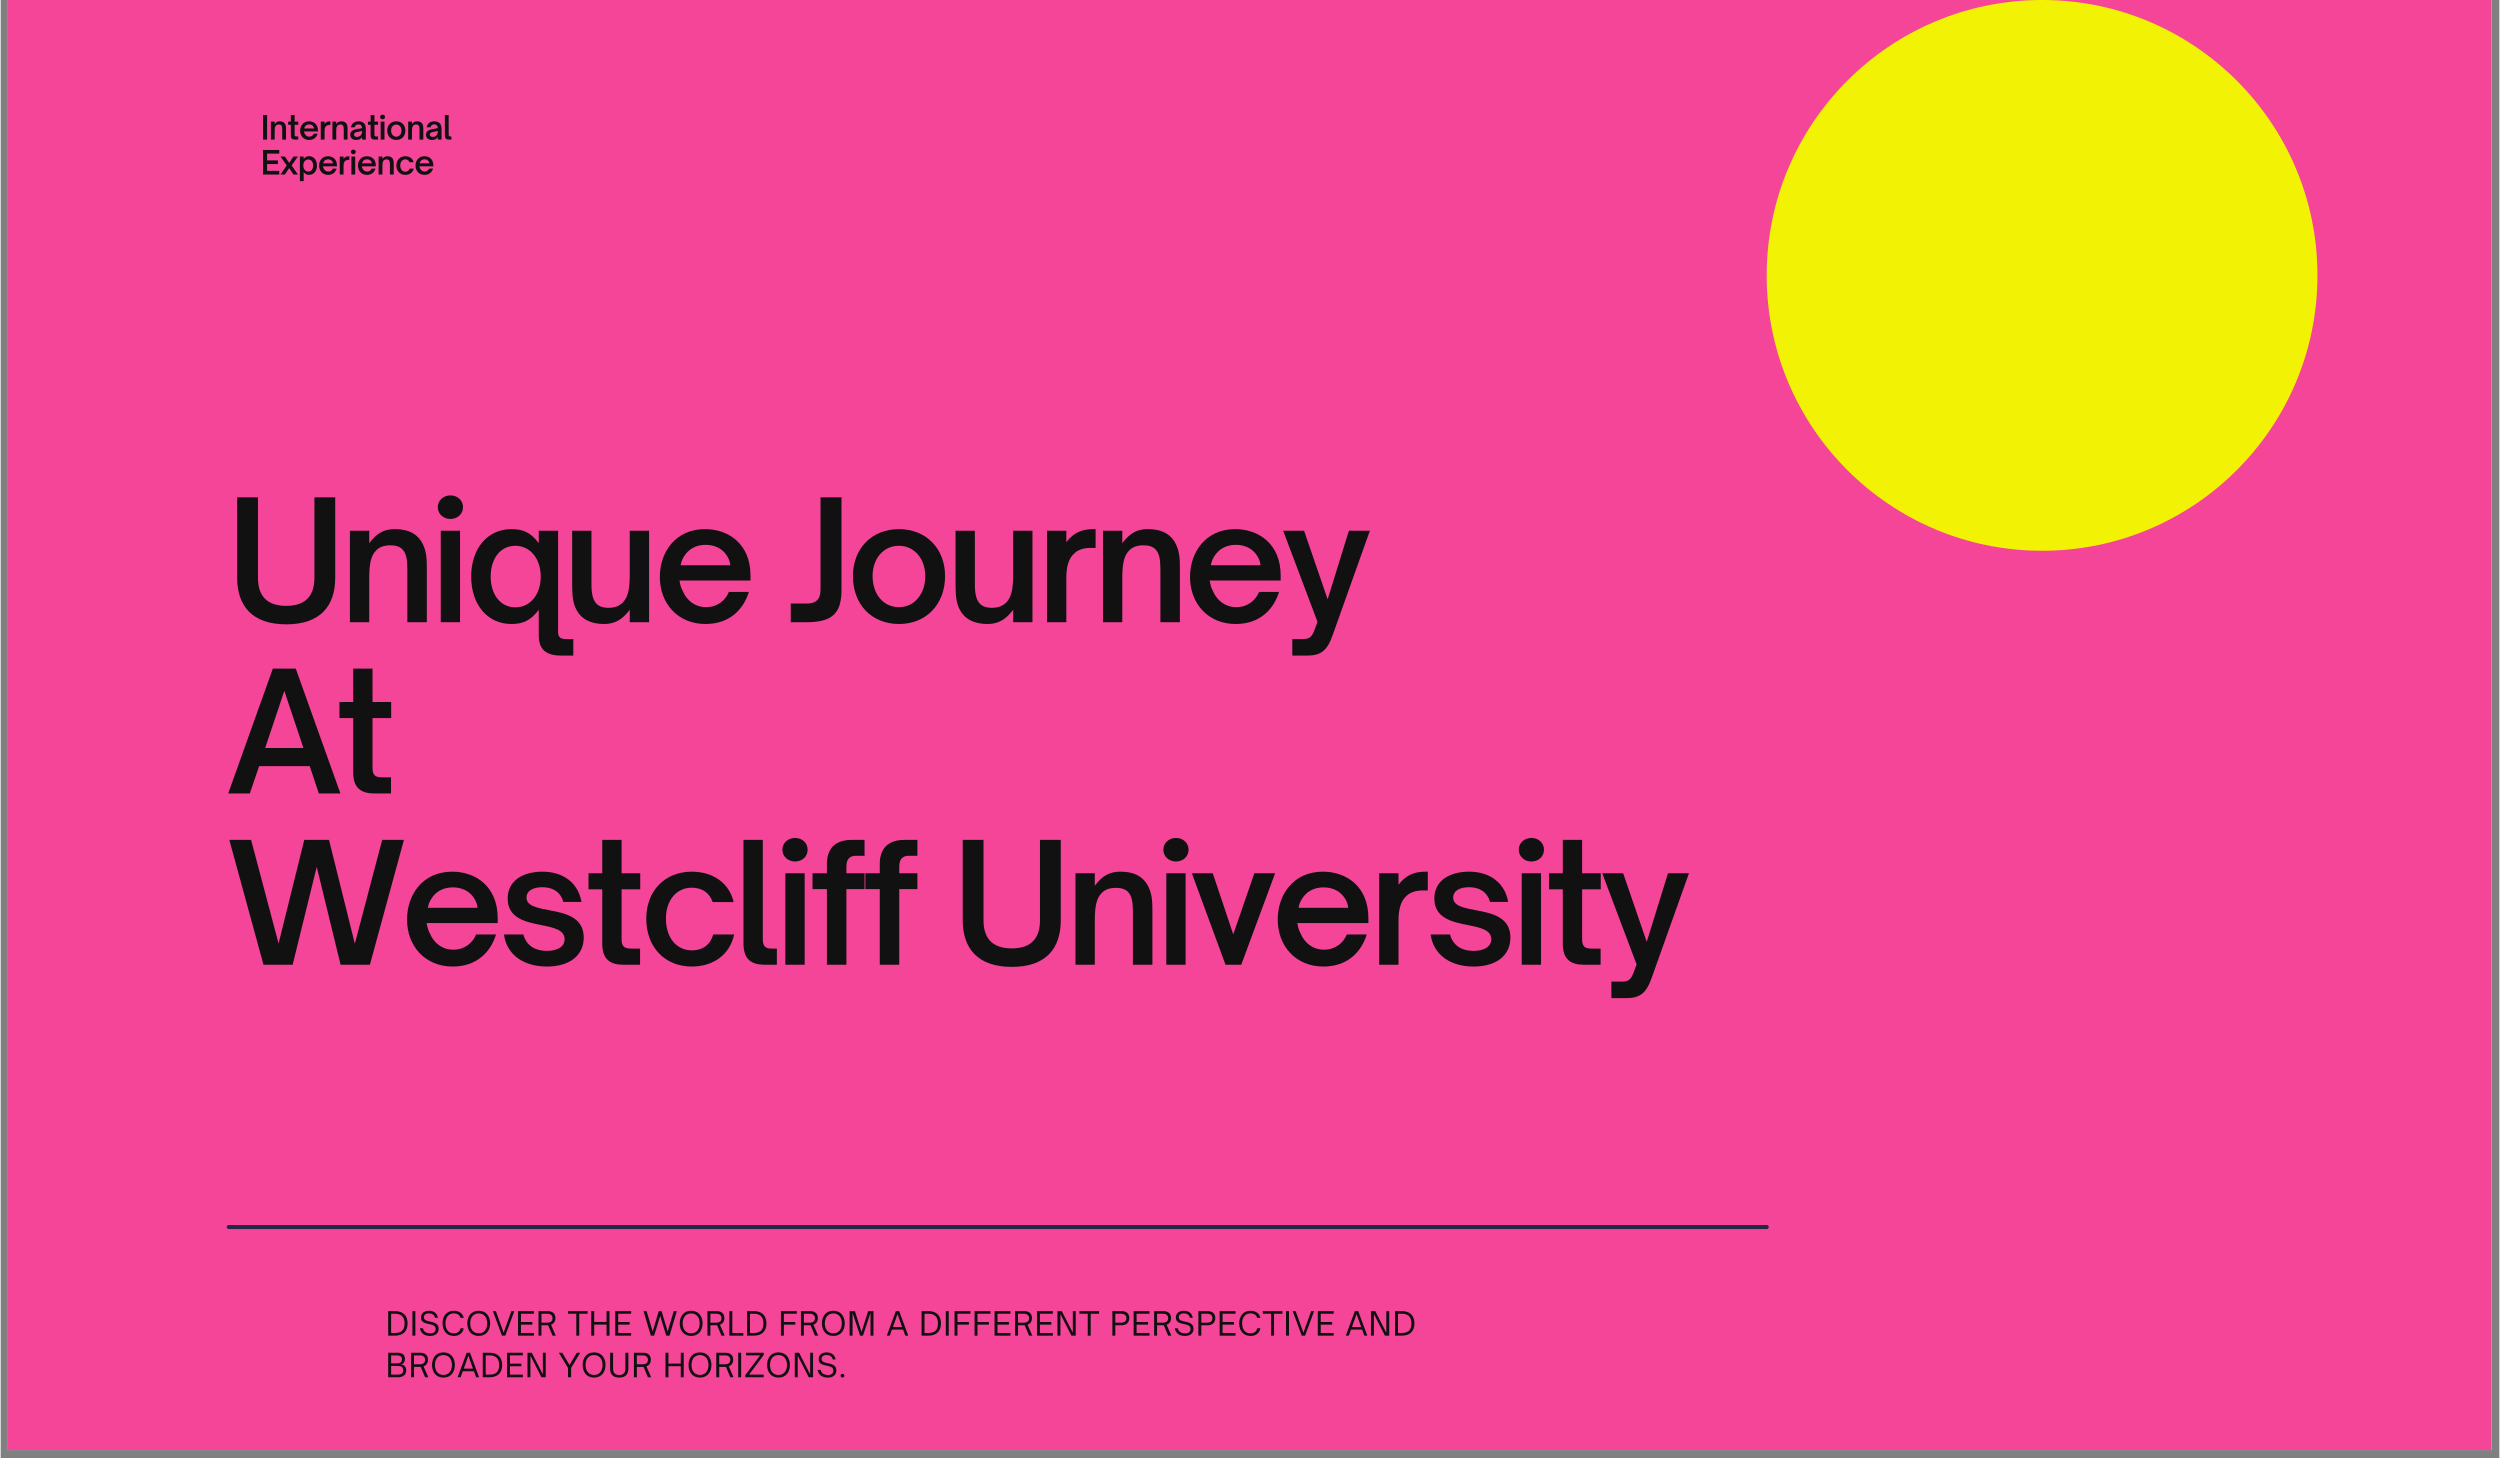 <svg xmlns="http://www.w3.org/2000/svg" xmlns:xlink="http://www.w3.org/1999/xlink" width="300" zoomAndPan="magnify" viewBox="0 0 224.88 131.25" height="175" preserveAspectRatio="xMidYMid meet" version="1.0"><rect x="0" y="0" width="224.88" height="131.25" fill="#808080" stroke="none"/><defs><g/><clipPath id="eeab3ab260"><path d="M 0.578 0 L 224.18 0 L 224.18 130.504 L 0.578 130.504 Z M 0.578 0 " clip-rule="nonzero"/></clipPath><clipPath id="9408200157"><path d="M 158.941 0 L 208.512 0 L 208.512 49.57 L 158.941 49.57 Z M 158.941 0 " clip-rule="nonzero"/></clipPath><clipPath id="f44f02faa6"><path d="M 183.727 0 C 170.039 0 158.941 11.098 158.941 24.785 C 158.941 38.473 170.039 49.57 183.727 49.57 C 197.414 49.57 208.512 38.473 208.512 24.785 C 208.512 11.098 197.414 0 183.727 0 Z M 183.727 0 " clip-rule="nonzero"/></clipPath></defs><g clip-path="url(#eeab3ab260)"><path fill="#ffffff" d="M 0.578 0 L 224.301 0 L 224.301 130.504 L 0.578 130.504 Z M 0.578 0 " fill-opacity="1" fill-rule="nonzero"/><path fill="#f54598" d="M 0.578 0 L 224.301 0 L 224.301 130.504 L 0.578 130.504 Z M 0.578 0 " fill-opacity="1" fill-rule="nonzero"/></g><g clip-path="url(#9408200157)"><g clip-path="url(#f44f02faa6)"><path fill="#f2f205" d="M 158.941 0 L 208.512 0 L 208.512 49.57 L 158.941 49.57 Z M 158.941 0 " fill-opacity="1" fill-rule="nonzero"/></g></g><g fill="#111111" fill-opacity="1"><g transform="translate(20.344, 56)"><g><path d="M 5.359 0.191 C 8.453 0.191 9.766 -1.488 9.766 -4.008 L 9.766 -11.238 L 7.895 -11.238 L 7.895 -4.008 C 7.895 -2.504 7.215 -1.473 5.359 -1.473 C 3.492 -1.473 2.812 -2.504 2.812 -4.008 L 2.812 -11.238 L 0.941 -11.238 L 0.941 -4.008 C 0.941 -1.488 2.27 0.191 5.359 0.191 Z M 5.359 0.191 "/></g></g></g><g fill="#111111" fill-opacity="1"><g transform="translate(30.476, 56)"><g><path d="M 2.695 0 L 2.695 -3.961 C 2.695 -5.258 2.855 -5.949 3.254 -6.391 C 3.551 -6.746 3.992 -6.922 4.594 -6.922 C 5.098 -6.922 5.465 -6.805 5.715 -6.523 C 6.008 -6.199 6.125 -5.672 6.125 -4.816 L 6.125 0 L 7.879 0 L 7.879 -4.816 C 7.879 -5.539 7.879 -6.305 7.512 -7.039 C 7.145 -7.793 6.422 -8.379 4.992 -8.379 C 4.109 -8.379 3.418 -8.086 2.695 -7.113 L 2.695 -8.234 L 0.957 -8.234 L 0.957 0 Z M 2.695 0 "/></g></g></g><g fill="#111111" fill-opacity="1"><g transform="translate(38.65, 56)"><g><path d="M 1.828 -9.293 C 2.461 -9.293 2.961 -9.734 2.961 -10.355 C 2.961 -10.973 2.461 -11.414 1.828 -11.414 C 1.207 -11.414 0.691 -10.973 0.691 -10.355 C 0.691 -9.734 1.207 -9.293 1.828 -9.293 Z M 2.695 0 L 2.695 -8.234 L 0.957 -8.234 L 0.957 0 Z M 2.695 0 "/></g></g></g><g fill="#111111" fill-opacity="1"><g transform="translate(41.699, 56)"><g><path d="M 9.84 3.004 L 9.84 1.516 L 9.176 1.516 C 8.75 1.516 8.469 1.383 8.469 0.898 L 8.469 -8.234 L 6.73 -8.234 L 6.73 -7.113 C 6.008 -8.086 5.301 -8.379 4.27 -8.379 C 2.105 -8.379 0.648 -6.629 0.648 -4.109 C 0.648 -1.59 2.105 0.16 4.27 0.16 C 5.273 0.16 5.996 -0.133 6.73 -1.121 L 6.73 1.191 C 6.73 2.43 7.363 3.004 8.75 3.004 Z M 4.625 -1.34 C 3.254 -1.34 2.402 -2.52 2.402 -4.109 C 2.402 -5.699 3.254 -6.879 4.625 -6.879 C 5.949 -6.879 6.906 -5.73 6.906 -4.109 C 6.906 -2.488 5.965 -1.34 4.625 -1.34 Z M 4.625 -1.34 "/></g></g></g><g fill="#111111" fill-opacity="1"><g transform="translate(50.52, 56)"><g><path d="M 3.785 0.16 C 4.742 0.16 5.422 -0.223 6.098 -1.121 L 6.098 0 L 7.836 0 L 7.836 -8.234 L 6.098 -8.234 L 6.098 -4.258 C 6.098 -2.988 5.934 -2.281 5.523 -1.828 C 5.215 -1.488 4.785 -1.297 4.199 -1.297 C 3.684 -1.297 3.312 -1.43 3.078 -1.695 C 2.785 -2.02 2.652 -2.547 2.652 -3.402 L 2.652 -8.234 L 0.914 -8.234 L 0.914 -3.418 C 0.914 -2.312 1 -1.723 1.266 -1.191 C 1.707 -0.293 2.547 0.16 3.785 0.16 Z M 3.785 0.16 "/></g></g></g><g fill="#111111" fill-opacity="1"><g transform="translate(58.708, 56)"><g><path d="M 4.727 0.16 C 6.895 0.16 8.145 -1.148 8.629 -2.727 L 6.832 -2.727 C 6.539 -1.988 5.816 -1.355 4.773 -1.355 C 3.828 -1.355 3.047 -1.914 2.664 -2.844 C 2.52 -3.094 2.43 -3.445 2.387 -3.754 L 8.777 -3.754 L 8.777 -4.199 C 8.777 -7.055 6.789 -8.379 4.684 -8.379 C 1.973 -8.379 0.617 -6.246 0.617 -4.078 C 0.617 -1.648 2.27 0.16 4.727 0.16 Z M 2.488 -5.125 C 2.535 -5.348 2.605 -5.641 2.785 -5.906 C 3.195 -6.598 3.887 -6.965 4.742 -6.965 C 5.566 -6.965 6.305 -6.613 6.703 -5.906 C 6.863 -5.656 6.938 -5.359 6.965 -5.125 Z M 2.488 -5.125 "/></g></g></g><g fill="#111111" fill-opacity="1"><g transform="translate(70.917, 56)"><g><path d="M 1.621 0 C 3.992 0 4.758 -0.867 4.758 -2.918 L 4.758 -11.238 L 2.871 -11.238 L 2.871 -2.93 C 2.871 -2.031 2.43 -1.68 1.621 -1.68 L 0.191 -1.68 L 0.191 0 Z M 1.621 0 "/></g></g></g><g fill="#111111" fill-opacity="1"><g transform="translate(76.086, 56)"><g><path d="M 4.758 0.16 C 7.23 0.16 8.91 -1.621 8.91 -4.152 C 8.91 -6.629 7.203 -8.379 4.758 -8.379 C 2.312 -8.379 0.617 -6.629 0.617 -4.152 C 0.617 -1.59 2.312 0.16 4.758 0.16 Z M 4.758 -1.355 C 3.387 -1.355 2.387 -2.488 2.387 -4.152 C 2.387 -5.742 3.371 -6.879 4.758 -6.879 C 6.141 -6.879 7.129 -5.715 7.129 -4.152 C 7.129 -2.52 6.141 -1.355 4.758 -1.355 Z M 4.758 -1.355 "/></g></g></g><g fill="#111111" fill-opacity="1"><g transform="translate(85.026, 56)"><g><path d="M 3.785 0.16 C 4.742 0.16 5.422 -0.223 6.098 -1.121 L 6.098 0 L 7.836 0 L 7.836 -8.234 L 6.098 -8.234 L 6.098 -4.258 C 6.098 -2.988 5.934 -2.281 5.523 -1.828 C 5.215 -1.488 4.785 -1.297 4.199 -1.297 C 3.684 -1.297 3.312 -1.43 3.078 -1.695 C 2.785 -2.02 2.652 -2.547 2.652 -3.402 L 2.652 -8.234 L 0.914 -8.234 L 0.914 -3.418 C 0.914 -2.312 1 -1.723 1.266 -1.191 C 1.707 -0.293 2.547 0.16 3.785 0.16 Z M 3.785 0.16 "/></g></g></g><g fill="#111111" fill-opacity="1"><g transform="translate(93.214, 56)"><g><path d="M 2.695 0 L 2.695 -3.977 C 2.695 -5.035 2.918 -5.73 3.371 -6.156 C 3.727 -6.512 4.211 -6.688 4.891 -6.688 L 5.332 -6.688 L 5.332 -8.379 L 5.141 -8.379 C 4.125 -8.379 3.371 -8.086 2.695 -7.203 L 2.695 -8.234 L 0.957 -8.234 L 0.957 0 Z M 2.695 0 "/></g></g></g><g fill="#111111" fill-opacity="1"><g transform="translate(98.251, 56)"><g><path d="M 2.695 0 L 2.695 -3.961 C 2.695 -5.258 2.855 -5.949 3.254 -6.391 C 3.551 -6.746 3.992 -6.922 4.594 -6.922 C 5.098 -6.922 5.465 -6.805 5.715 -6.523 C 6.008 -6.199 6.125 -5.672 6.125 -4.816 L 6.125 0 L 7.879 0 L 7.879 -4.816 C 7.879 -5.539 7.879 -6.305 7.512 -7.039 C 7.145 -7.793 6.422 -8.379 4.992 -8.379 C 4.109 -8.379 3.418 -8.086 2.695 -7.113 L 2.695 -8.234 L 0.957 -8.234 L 0.957 0 Z M 2.695 0 "/></g></g></g><g fill="#111111" fill-opacity="1"><g transform="translate(106.424, 56)"><g><path d="M 4.727 0.16 C 6.895 0.16 8.145 -1.148 8.629 -2.727 L 6.832 -2.727 C 6.539 -1.988 5.816 -1.355 4.773 -1.355 C 3.828 -1.355 3.047 -1.914 2.664 -2.844 C 2.52 -3.094 2.43 -3.445 2.387 -3.754 L 8.777 -3.754 L 8.777 -4.199 C 8.777 -7.055 6.789 -8.379 4.684 -8.379 C 1.973 -8.379 0.617 -6.246 0.617 -4.078 C 0.617 -1.648 2.27 0.16 4.727 0.16 Z M 2.488 -5.125 C 2.535 -5.348 2.605 -5.641 2.785 -5.906 C 3.195 -6.598 3.887 -6.965 4.742 -6.965 C 5.566 -6.965 6.305 -6.613 6.703 -5.906 C 6.863 -5.656 6.938 -5.359 6.965 -5.125 Z M 2.488 -5.125 "/></g></g></g><g fill="#111111" fill-opacity="1"><g transform="translate(115.216, 56)"><g><path d="M 2.355 3.004 C 3.578 3.004 4.168 2.578 4.652 1.191 L 8.012 -8.234 L 6.125 -8.234 L 4.211 -2.062 L 2.09 -8.234 L 0.207 -8.234 L 3.301 -0.031 L 3.004 0.766 C 2.738 1.441 2.461 1.516 1.898 1.516 L 1.031 1.516 L 1.031 3.004 Z M 2.355 3.004 "/></g></g></g><g fill="#111111" fill-opacity="1"><g transform="translate(20.344, 71.414)"><g><path d="M 2.078 0 L 2.918 -2.461 L 7.469 -2.461 L 8.293 0 L 10.234 0 L 6.215 -11.238 L 4.152 -11.238 L 0.133 0 Z M 5.184 -9.234 L 6.906 -4.094 L 3.461 -4.094 Z M 5.184 -9.234 "/></g></g></g><g fill="#111111" fill-opacity="1"><g transform="translate(30.123, 71.414)"><g><path d="M 5.008 0 L 5.008 -1.457 L 4.137 -1.457 C 3.418 -1.457 3.344 -1.855 3.344 -2.387 L 3.344 -6.789 L 5.023 -6.789 L 5.023 -8.234 L 3.344 -8.234 L 3.344 -11.238 L 1.605 -11.238 L 1.605 -8.234 L 0.367 -8.234 L 0.367 -6.789 L 1.605 -6.789 L 1.605 -1.898 C 1.605 -0.484 2.312 0 3.535 0 Z M 5.008 0 "/></g></g></g><g fill="#111111" fill-opacity="1"><g transform="translate(35.072, 71.414)"><g/></g></g><g fill="#111111" fill-opacity="1"><g transform="translate(20.344, 86.829)"><g><path d="M 5.934 0 L 8.102 -8.809 L 10.25 0 L 12.887 0 L 15.949 -11.238 L 13.992 -11.238 L 11.531 -1.898 L 9.207 -11.238 L 6.98 -11.238 L 4.668 -1.914 L 2.195 -11.238 L 0.234 -11.238 L 3.312 0 Z M 5.934 0 "/></g></g></g><g fill="#111111" fill-opacity="1"><g transform="translate(35.955, 86.829)"><g><path d="M 4.727 0.16 C 6.895 0.16 8.145 -1.148 8.629 -2.727 L 6.832 -2.727 C 6.539 -1.988 5.816 -1.355 4.773 -1.355 C 3.828 -1.355 3.047 -1.914 2.664 -2.844 C 2.52 -3.094 2.43 -3.445 2.387 -3.754 L 8.777 -3.754 L 8.777 -4.199 C 8.777 -7.055 6.789 -8.379 4.684 -8.379 C 1.973 -8.379 0.617 -6.246 0.617 -4.078 C 0.617 -1.648 2.27 0.16 4.727 0.16 Z M 2.488 -5.125 C 2.535 -5.348 2.605 -5.641 2.785 -5.906 C 3.195 -6.598 3.887 -6.965 4.742 -6.965 C 5.566 -6.965 6.305 -6.613 6.703 -5.906 C 6.863 -5.656 6.938 -5.359 6.965 -5.125 Z M 2.488 -5.125 "/></g></g></g><g fill="#111111" fill-opacity="1"><g transform="translate(44.747, 86.829)"><g><path d="M 4.418 0.16 C 6.512 0.16 7.73 -0.883 7.73 -2.445 C 7.73 -4.316 6.023 -4.652 4.566 -4.918 C 3.504 -5.125 2.578 -5.301 2.578 -6.055 C 2.578 -6.629 3.121 -6.98 4.008 -6.98 C 4.906 -6.98 5.641 -6.582 5.891 -5.656 L 7.527 -5.656 C 7.23 -7.379 5.875 -8.379 4.008 -8.379 C 2.312 -8.379 0.883 -7.613 0.883 -5.965 C 0.883 -4.168 2.535 -3.844 3.945 -3.562 C 5.035 -3.344 6.008 -3.137 6.008 -2.297 C 6.008 -1.621 5.348 -1.25 4.418 -1.25 C 3.27 -1.25 2.535 -1.797 2.297 -2.727 L 0.547 -2.727 C 0.824 -0.766 2.473 0.16 4.418 0.16 Z M 4.418 0.16 "/></g></g></g><g fill="#111111" fill-opacity="1"><g transform="translate(52.538, 86.829)"><g><path d="M 5.008 0 L 5.008 -1.457 L 4.137 -1.457 C 3.418 -1.457 3.344 -1.855 3.344 -2.387 L 3.344 -6.789 L 5.023 -6.789 L 5.023 -8.234 L 3.344 -8.234 L 3.344 -11.238 L 1.605 -11.238 L 1.605 -8.234 L 0.367 -8.234 L 0.367 -6.789 L 1.605 -6.789 L 1.605 -1.898 C 1.605 -0.484 2.312 0 3.535 0 Z M 5.008 0 "/></g></g></g><g fill="#111111" fill-opacity="1"><g transform="translate(57.486, 86.829)"><g><path d="M 4.715 0.16 C 6.656 0.16 8.145 -0.914 8.527 -2.727 L 6.641 -2.727 C 6.422 -1.855 5.73 -1.297 4.715 -1.297 C 3.344 -1.297 2.387 -2.43 2.387 -4.152 C 2.387 -5.816 3.344 -6.938 4.715 -6.938 C 5.641 -6.938 6.32 -6.465 6.598 -5.641 L 8.484 -5.641 C 8.102 -7.32 6.656 -8.379 4.715 -8.379 C 2.27 -8.379 0.617 -6.629 0.617 -4.152 C 0.617 -1.59 2.281 0.16 4.715 0.16 Z M 4.715 0.16 "/></g></g></g><g fill="#111111" fill-opacity="1"><g transform="translate(65.94, 86.829)"><g><path d="M 3.918 0 L 3.918 -1.457 L 3.434 -1.457 C 2.812 -1.457 2.652 -1.738 2.652 -2.355 L 2.652 -11.238 L 0.914 -11.238 L 0.914 -1.898 C 0.914 -0.484 1.621 0 2.844 0 Z M 3.918 0 "/></g></g></g><g fill="#111111" fill-opacity="1"><g transform="translate(69.665, 86.829)"><g><path d="M 1.828 -9.293 C 2.461 -9.293 2.961 -9.734 2.961 -10.355 C 2.961 -10.973 2.461 -11.414 1.828 -11.414 C 1.207 -11.414 0.691 -10.973 0.691 -10.355 C 0.691 -9.734 1.207 -9.293 1.828 -9.293 Z M 2.695 0 L 2.695 -8.234 L 0.957 -8.234 L 0.957 0 Z M 2.695 0 "/></g></g></g><g fill="#111111" fill-opacity="1"><g transform="translate(72.714, 86.829)"><g><path d="M 3.402 0 L 3.402 -6.805 L 5.035 -6.805 L 5.035 -8.234 L 3.402 -8.234 L 3.402 -8.836 C 3.402 -9.543 3.727 -9.809 4.27 -9.809 L 5.035 -9.809 L 5.035 -11.238 L 3.859 -11.238 C 2.414 -11.238 1.648 -10.473 1.648 -9.086 L 1.648 -8.234 L 0.352 -8.234 L 0.352 -6.805 L 1.648 -6.805 L 1.648 0 Z M 3.402 0 "/></g></g></g><g fill="#111111" fill-opacity="1"><g transform="translate(77.471, 86.829)"><g><path d="M 3.402 0 L 3.402 -6.805 L 5.035 -6.805 L 5.035 -8.234 L 3.402 -8.234 L 3.402 -8.836 C 3.402 -9.543 3.727 -9.809 4.27 -9.809 L 5.035 -9.809 L 5.035 -11.238 L 3.859 -11.238 C 2.414 -11.238 1.648 -10.473 1.648 -9.086 L 1.648 -8.234 L 0.352 -8.234 L 0.352 -6.805 L 1.648 -6.805 L 1.648 0 Z M 3.402 0 "/></g></g></g><g fill="#111111" fill-opacity="1"><g transform="translate(82.228, 86.829)"><g/></g></g><g fill="#111111" fill-opacity="1"><g transform="translate(85.644, 86.829)"><g><path d="M 5.359 0.191 C 8.453 0.191 9.766 -1.488 9.766 -4.008 L 9.766 -11.238 L 7.895 -11.238 L 7.895 -4.008 C 7.895 -2.504 7.215 -1.473 5.359 -1.473 C 3.492 -1.473 2.812 -2.504 2.812 -4.008 L 2.812 -11.238 L 0.941 -11.238 L 0.941 -4.008 C 0.941 -1.488 2.27 0.191 5.359 0.191 Z M 5.359 0.191 "/></g></g></g><g fill="#111111" fill-opacity="1"><g transform="translate(95.777, 86.829)"><g><path d="M 2.695 0 L 2.695 -3.961 C 2.695 -5.258 2.855 -5.949 3.254 -6.391 C 3.551 -6.746 3.992 -6.922 4.594 -6.922 C 5.098 -6.922 5.465 -6.805 5.715 -6.523 C 6.008 -6.199 6.125 -5.672 6.125 -4.816 L 6.125 0 L 7.879 0 L 7.879 -4.816 C 7.879 -5.539 7.879 -6.305 7.512 -7.039 C 7.145 -7.793 6.422 -8.379 4.992 -8.379 C 4.109 -8.379 3.418 -8.086 2.695 -7.113 L 2.695 -8.234 L 0.957 -8.234 L 0.957 0 Z M 2.695 0 "/></g></g></g><g fill="#111111" fill-opacity="1"><g transform="translate(103.95, 86.829)"><g><path d="M 1.828 -9.293 C 2.461 -9.293 2.961 -9.734 2.961 -10.355 C 2.961 -10.973 2.461 -11.414 1.828 -11.414 C 1.207 -11.414 0.691 -10.973 0.691 -10.355 C 0.691 -9.734 1.207 -9.293 1.828 -9.293 Z M 2.695 0 L 2.695 -8.234 L 0.957 -8.234 L 0.957 0 Z M 2.695 0 "/></g></g></g><g fill="#111111" fill-opacity="1"><g transform="translate(106.999, 86.829)"><g><path d="M 4.652 0 L 7.703 -8.234 L 5.832 -8.234 L 3.934 -2.738 L 2.09 -8.234 L 0.207 -8.234 L 3.238 0 Z M 4.652 0 "/></g></g></g><g fill="#111111" fill-opacity="1"><g transform="translate(114.318, 86.829)"><g><path d="M 4.727 0.16 C 6.895 0.16 8.145 -1.148 8.629 -2.727 L 6.832 -2.727 C 6.539 -1.988 5.816 -1.355 4.773 -1.355 C 3.828 -1.355 3.047 -1.914 2.664 -2.844 C 2.52 -3.094 2.43 -3.445 2.387 -3.754 L 8.777 -3.754 L 8.777 -4.199 C 8.777 -7.055 6.789 -8.379 4.684 -8.379 C 1.973 -8.379 0.617 -6.246 0.617 -4.078 C 0.617 -1.648 2.27 0.16 4.727 0.16 Z M 2.488 -5.125 C 2.535 -5.348 2.605 -5.641 2.785 -5.906 C 3.195 -6.598 3.887 -6.965 4.742 -6.965 C 5.566 -6.965 6.305 -6.613 6.703 -5.906 C 6.863 -5.656 6.938 -5.359 6.965 -5.125 Z M 2.488 -5.125 "/></g></g></g><g fill="#111111" fill-opacity="1"><g transform="translate(123.11, 86.829)"><g><path d="M 2.695 0 L 2.695 -3.977 C 2.695 -5.035 2.918 -5.73 3.371 -6.156 C 3.727 -6.512 4.211 -6.688 4.891 -6.688 L 5.332 -6.688 L 5.332 -8.379 L 5.141 -8.379 C 4.125 -8.379 3.371 -8.086 2.695 -7.203 L 2.695 -8.234 L 0.957 -8.234 L 0.957 0 Z M 2.695 0 "/></g></g></g><g fill="#111111" fill-opacity="1"><g transform="translate(128.147, 86.829)"><g><path d="M 4.418 0.16 C 6.512 0.16 7.73 -0.883 7.73 -2.445 C 7.73 -4.316 6.023 -4.652 4.566 -4.918 C 3.504 -5.125 2.578 -5.301 2.578 -6.055 C 2.578 -6.629 3.121 -6.98 4.008 -6.98 C 4.906 -6.98 5.641 -6.582 5.891 -5.656 L 7.527 -5.656 C 7.23 -7.379 5.875 -8.379 4.008 -8.379 C 2.312 -8.379 0.883 -7.613 0.883 -5.965 C 0.883 -4.168 2.535 -3.844 3.945 -3.562 C 5.035 -3.344 6.008 -3.137 6.008 -2.297 C 6.008 -1.621 5.348 -1.25 4.418 -1.25 C 3.27 -1.25 2.535 -1.797 2.297 -2.727 L 0.547 -2.727 C 0.824 -0.766 2.473 0.16 4.418 0.16 Z M 4.418 0.16 "/></g></g></g><g fill="#111111" fill-opacity="1"><g transform="translate(135.937, 86.829)"><g><path d="M 1.828 -9.293 C 2.461 -9.293 2.961 -9.734 2.961 -10.355 C 2.961 -10.973 2.461 -11.414 1.828 -11.414 C 1.207 -11.414 0.691 -10.973 0.691 -10.355 C 0.691 -9.734 1.207 -9.293 1.828 -9.293 Z M 2.695 0 L 2.695 -8.234 L 0.957 -8.234 L 0.957 0 Z M 2.695 0 "/></g></g></g><g fill="#111111" fill-opacity="1"><g transform="translate(138.986, 86.829)"><g><path d="M 5.008 0 L 5.008 -1.457 L 4.137 -1.457 C 3.418 -1.457 3.344 -1.855 3.344 -2.387 L 3.344 -6.789 L 5.023 -6.789 L 5.023 -8.234 L 3.344 -8.234 L 3.344 -11.238 L 1.605 -11.238 L 1.605 -8.234 L 0.367 -8.234 L 0.367 -6.789 L 1.605 -6.789 L 1.605 -1.898 C 1.605 -0.484 2.312 0 3.535 0 Z M 5.008 0 "/></g></g></g><g fill="#111111" fill-opacity="1"><g transform="translate(143.934, 86.829)"><g><path d="M 2.355 3.004 C 3.578 3.004 4.168 2.578 4.652 1.191 L 8.012 -8.234 L 6.125 -8.234 L 4.211 -2.062 L 2.09 -8.234 L 0.207 -8.234 L 3.301 -0.031 L 3.004 0.766 C 2.738 1.441 2.461 1.516 1.898 1.516 L 1.031 1.516 L 1.031 3.004 Z M 2.355 3.004 "/></g></g></g><g fill="#111111" fill-opacity="1"><g transform="translate(151.593, 86.829)"><g/></g></g><g fill="#111111" fill-opacity="1"><g transform="translate(34.646, 120.21)"><g><path d="M 0.836 0 C 1.57 0 1.977 -0.398 1.977 -1.098 C 1.977 -1.809 1.574 -2.211 0.84 -2.211 L 0.23 -2.211 L 0.23 0 Z M 0.496 -1.973 L 0.836 -1.973 C 1.348 -1.973 1.707 -1.746 1.707 -1.098 C 1.707 -0.398 1.297 -0.242 0.832 -0.242 L 0.496 -0.242 Z M 0.496 -1.973 "/></g></g></g><g fill="#111111" fill-opacity="1"><g transform="translate(36.827, 120.21)"><g><path d="M 0.496 0 L 0.496 -2.211 L 0.23 -2.211 L 0.23 0 Z M 0.496 0 "/></g></g></g><g fill="#111111" fill-opacity="1"><g transform="translate(37.613, 120.21)"><g><path d="M 1.031 0.027 C 1.535 0.027 1.805 -0.227 1.805 -0.617 C 1.805 -1.102 1.406 -1.188 1.043 -1.266 C 0.75 -1.328 0.477 -1.387 0.477 -1.656 C 0.477 -1.867 0.637 -2.004 0.934 -2.004 C 1.176 -2.004 1.418 -1.906 1.48 -1.605 L 1.738 -1.605 C 1.668 -2.059 1.312 -2.242 0.938 -2.242 C 0.504 -2.242 0.211 -2.008 0.211 -1.633 C 0.211 -1.199 0.578 -1.121 0.926 -1.047 C 1.238 -0.98 1.535 -0.918 1.535 -0.602 C 1.535 -0.336 1.352 -0.207 1.043 -0.207 C 0.766 -0.207 0.461 -0.316 0.391 -0.668 L 0.121 -0.668 C 0.195 -0.176 0.59 0.027 1.031 0.027 Z M 1.031 0.027 "/></g></g></g><g fill="#111111" fill-opacity="1"><g transform="translate(39.623, 120.21)"><g><path d="M 1.164 0.027 C 1.66 0.027 1.98 -0.242 2.051 -0.668 L 1.762 -0.668 C 1.707 -0.367 1.48 -0.207 1.16 -0.207 C 0.668 -0.207 0.41 -0.59 0.41 -1.109 C 0.41 -1.625 0.668 -2.004 1.16 -2.004 C 1.48 -2.004 1.707 -1.848 1.762 -1.602 L 2.051 -1.602 C 1.984 -1.977 1.66 -2.242 1.164 -2.242 C 0.469 -2.242 0.145 -1.707 0.145 -1.109 C 0.145 -0.508 0.469 0.027 1.164 0.027 Z M 1.164 0.027 "/></g></g></g><g fill="#111111" fill-opacity="1"><g transform="translate(41.85, 120.21)"><g><path d="M 1.172 0.027 C 1.875 0.027 2.203 -0.504 2.203 -1.109 C 2.203 -1.711 1.875 -2.242 1.172 -2.242 C 0.477 -2.242 0.145 -1.711 0.145 -1.109 C 0.145 -0.504 0.477 0.027 1.172 0.027 Z M 1.172 -0.211 C 0.68 -0.211 0.41 -0.59 0.41 -1.109 C 0.41 -1.625 0.68 -2 1.172 -2 C 1.672 -2 1.938 -1.625 1.938 -1.109 C 1.938 -0.59 1.672 -0.211 1.172 -0.211 Z M 1.172 -0.211 "/></g></g></g><g fill="#111111" fill-opacity="1"><g transform="translate(44.26, 120.21)"><g><path d="M 1.156 0 L 1.973 -2.211 L 1.703 -2.211 L 1.008 -0.273 L 0.309 -2.211 L 0.039 -2.211 L 0.855 0 Z M 1.156 0 "/></g></g></g><g fill="#111111" fill-opacity="1"><g transform="translate(46.331, 120.21)"><g><path d="M 1.66 0 L 1.66 -0.242 L 0.496 -0.242 L 0.496 -0.992 L 1.523 -0.992 L 1.523 -1.23 L 0.496 -1.23 L 0.496 -1.973 L 1.66 -1.973 L 1.66 -2.211 L 0.23 -2.211 L 0.23 0 Z M 1.66 0 "/></g></g></g><g fill="#111111" fill-opacity="1"><g transform="translate(48.175, 120.21)"><g><path d="M 1.355 -0.984 C 1.605 -1.074 1.754 -1.281 1.754 -1.582 C 1.754 -2.008 1.477 -2.211 1.051 -2.211 L 0.23 -2.211 L 0.23 0 L 0.496 0 L 0.496 -0.934 L 1.098 -0.934 L 1.492 0 L 1.785 0 Z M 0.496 -1.172 L 0.496 -1.973 L 1.02 -1.973 C 1.316 -1.973 1.492 -1.828 1.492 -1.57 C 1.492 -1.312 1.324 -1.172 1.02 -1.172 Z M 0.496 -1.172 "/></g></g></g><g fill="#111111" fill-opacity="1"><g transform="translate(50.147, 120.21)"><g/></g></g><g fill="#111111" fill-opacity="1"><g transform="translate(51.017, 120.21)"><g><path d="M 1.055 0 L 1.055 -1.973 L 1.809 -1.973 L 1.809 -2.211 L 0.039 -2.211 L 0.039 -1.973 L 0.789 -1.973 L 0.789 0 Z M 1.055 0 "/></g></g></g><g fill="#111111" fill-opacity="1"><g transform="translate(52.923, 120.21)"><g><path d="M 0.496 0 L 0.496 -0.996 L 1.605 -0.996 L 1.605 0 L 1.871 0 L 1.871 -2.211 L 1.605 -2.211 L 1.605 -1.234 L 0.496 -1.234 L 0.496 -2.211 L 0.23 -2.211 L 0.23 0 Z M 0.496 0 "/></g></g></g><g fill="#111111" fill-opacity="1"><g transform="translate(55.083, 120.21)"><g><path d="M 1.66 0 L 1.66 -0.242 L 0.496 -0.242 L 0.496 -0.992 L 1.523 -0.992 L 1.523 -1.23 L 0.496 -1.23 L 0.496 -1.973 L 1.66 -1.973 L 1.66 -2.211 L 0.23 -2.211 L 0.23 0 Z M 1.66 0 "/></g></g></g><g fill="#111111" fill-opacity="1"><g transform="translate(56.928, 120.21)"><g/></g></g><g fill="#111111" fill-opacity="1"><g transform="translate(57.798, 120.21)"><g><path d="M 1.016 0 L 1.559 -1.777 L 2.102 0 L 2.402 0 L 3.059 -2.211 L 2.777 -2.211 L 2.234 -0.379 L 1.684 -2.211 L 1.43 -2.211 L 0.883 -0.383 L 0.336 -2.211 L 0.059 -2.211 L 0.715 0 Z M 1.016 0 "/></g></g></g><g fill="#111111" fill-opacity="1"><g transform="translate(60.97, 120.21)"><g><path d="M 1.172 0.027 C 1.875 0.027 2.203 -0.504 2.203 -1.109 C 2.203 -1.711 1.875 -2.242 1.172 -2.242 C 0.477 -2.242 0.145 -1.711 0.145 -1.109 C 0.145 -0.504 0.477 0.027 1.172 0.027 Z M 1.172 -0.211 C 0.68 -0.211 0.41 -0.59 0.41 -1.109 C 0.41 -1.625 0.68 -2 1.172 -2 C 1.672 -2 1.938 -1.625 1.938 -1.109 C 1.938 -0.59 1.672 -0.211 1.172 -0.211 Z M 1.172 -0.211 "/></g></g></g><g fill="#111111" fill-opacity="1"><g transform="translate(63.38, 120.21)"><g><path d="M 1.355 -0.984 C 1.605 -1.074 1.754 -1.281 1.754 -1.582 C 1.754 -2.008 1.477 -2.211 1.051 -2.211 L 0.23 -2.211 L 0.23 0 L 0.496 0 L 0.496 -0.934 L 1.098 -0.934 L 1.492 0 L 1.785 0 Z M 0.496 -1.172 L 0.496 -1.973 L 1.02 -1.973 C 1.316 -1.973 1.492 -1.828 1.492 -1.57 C 1.492 -1.312 1.324 -1.172 1.02 -1.172 Z M 0.496 -1.172 "/></g></g></g><g fill="#111111" fill-opacity="1"><g transform="translate(65.352, 120.21)"><g><path d="M 1.488 0 L 1.488 -0.242 L 0.496 -0.242 L 0.496 -2.211 L 0.23 -2.211 L 0.23 0 Z M 1.488 0 "/></g></g></g><g fill="#111111" fill-opacity="1"><g transform="translate(66.942, 120.21)"><g><path d="M 0.836 0 C 1.57 0 1.977 -0.398 1.977 -1.098 C 1.977 -1.809 1.574 -2.211 0.84 -2.211 L 0.23 -2.211 L 0.23 0 Z M 0.496 -1.973 L 0.836 -1.973 C 1.348 -1.973 1.707 -1.746 1.707 -1.098 C 1.707 -0.398 1.297 -0.242 0.832 -0.242 L 0.496 -0.242 Z M 0.496 -1.973 "/></g></g></g><g fill="#111111" fill-opacity="1"><g transform="translate(69.123, 120.21)"><g/></g></g><g fill="#111111" fill-opacity="1"><g transform="translate(69.993, 120.21)"><g><path d="M 0.496 0 L 0.496 -0.992 L 1.523 -0.992 L 1.523 -1.23 L 0.496 -1.23 L 0.496 -1.973 L 1.66 -1.973 L 1.66 -2.211 L 0.23 -2.211 L 0.23 0 Z M 0.496 0 "/></g></g></g><g fill="#111111" fill-opacity="1"><g transform="translate(71.794, 120.21)"><g><path d="M 1.355 -0.984 C 1.605 -1.074 1.754 -1.281 1.754 -1.582 C 1.754 -2.008 1.477 -2.211 1.051 -2.211 L 0.23 -2.211 L 0.23 0 L 0.496 0 L 0.496 -0.934 L 1.098 -0.934 L 1.492 0 L 1.785 0 Z M 0.496 -1.172 L 0.496 -1.973 L 1.02 -1.973 C 1.316 -1.973 1.492 -1.828 1.492 -1.57 C 1.492 -1.312 1.324 -1.172 1.02 -1.172 Z M 0.496 -1.172 "/></g></g></g><g fill="#111111" fill-opacity="1"><g transform="translate(73.766, 120.21)"><g><path d="M 1.172 0.027 C 1.875 0.027 2.203 -0.504 2.203 -1.109 C 2.203 -1.711 1.875 -2.242 1.172 -2.242 C 0.477 -2.242 0.145 -1.711 0.145 -1.109 C 0.145 -0.504 0.477 0.027 1.172 0.027 Z M 1.172 -0.211 C 0.68 -0.211 0.41 -0.59 0.41 -1.109 C 0.41 -1.625 0.68 -2 1.172 -2 C 1.672 -2 1.938 -1.625 1.938 -1.109 C 1.938 -0.59 1.672 -0.211 1.172 -0.211 Z M 1.172 -0.211 "/></g></g></g><g fill="#111111" fill-opacity="1"><g transform="translate(76.176, 120.21)"><g><path d="M 0.496 0 L 0.496 -2.039 L 1.172 0 L 1.434 0 L 2.109 -2.055 L 2.109 0 L 2.379 0 L 2.379 -2.211 L 1.898 -2.211 L 1.301 -0.332 L 0.707 -2.211 L 0.23 -2.211 L 0.23 0 Z M 0.496 0 "/></g></g></g><g fill="#111111" fill-opacity="1"><g transform="translate(78.841, 120.21)"><g/></g></g><g fill="#111111" fill-opacity="1"><g transform="translate(79.711, 120.21)"><g><path d="M 0.309 0 L 0.504 -0.543 L 1.508 -0.543 L 1.703 0 L 1.973 0 L 1.156 -2.211 L 0.855 -2.211 L 0.039 0 Z M 1.008 -1.941 L 1.418 -0.781 L 0.594 -0.781 Z M 1.008 -1.941 "/></g></g></g><g fill="#111111" fill-opacity="1"><g transform="translate(81.781, 120.21)"><g/></g></g><g fill="#111111" fill-opacity="1"><g transform="translate(82.651, 120.21)"><g><path d="M 0.836 0 C 1.57 0 1.977 -0.398 1.977 -1.098 C 1.977 -1.809 1.574 -2.211 0.84 -2.211 L 0.23 -2.211 L 0.23 0 Z M 0.496 -1.973 L 0.836 -1.973 C 1.348 -1.973 1.707 -1.746 1.707 -1.098 C 1.707 -0.398 1.297 -0.242 0.832 -0.242 L 0.496 -0.242 Z M 0.496 -1.973 "/></g></g></g><g fill="#111111" fill-opacity="1"><g transform="translate(84.832, 120.21)"><g><path d="M 0.496 0 L 0.496 -2.211 L 0.23 -2.211 L 0.23 0 Z M 0.496 0 "/></g></g></g><g fill="#111111" fill-opacity="1"><g transform="translate(85.618, 120.21)"><g><path d="M 0.496 0 L 0.496 -0.992 L 1.523 -0.992 L 1.523 -1.23 L 0.496 -1.23 L 0.496 -1.973 L 1.66 -1.973 L 1.66 -2.211 L 0.23 -2.211 L 0.23 0 Z M 0.496 0 "/></g></g></g><g fill="#111111" fill-opacity="1"><g transform="translate(87.419, 120.21)"><g><path d="M 0.496 0 L 0.496 -0.992 L 1.523 -0.992 L 1.523 -1.23 L 0.496 -1.23 L 0.496 -1.973 L 1.66 -1.973 L 1.66 -2.211 L 0.23 -2.211 L 0.23 0 Z M 0.496 0 "/></g></g></g><g fill="#111111" fill-opacity="1"><g transform="translate(89.22, 120.21)"><g><path d="M 1.66 0 L 1.66 -0.242 L 0.496 -0.242 L 0.496 -0.992 L 1.523 -0.992 L 1.523 -1.23 L 0.496 -1.23 L 0.496 -1.973 L 1.66 -1.973 L 1.66 -2.211 L 0.23 -2.211 L 0.23 0 Z M 1.66 0 "/></g></g></g><g fill="#111111" fill-opacity="1"><g transform="translate(91.065, 120.21)"><g><path d="M 1.355 -0.984 C 1.605 -1.074 1.754 -1.281 1.754 -1.582 C 1.754 -2.008 1.477 -2.211 1.051 -2.211 L 0.23 -2.211 L 0.23 0 L 0.496 0 L 0.496 -0.934 L 1.098 -0.934 L 1.492 0 L 1.785 0 Z M 0.496 -1.172 L 0.496 -1.973 L 1.02 -1.973 C 1.316 -1.973 1.492 -1.828 1.492 -1.57 C 1.492 -1.312 1.324 -1.172 1.02 -1.172 Z M 0.496 -1.172 "/></g></g></g><g fill="#111111" fill-opacity="1"><g transform="translate(93.037, 120.21)"><g><path d="M 1.66 0 L 1.66 -0.242 L 0.496 -0.242 L 0.496 -0.992 L 1.523 -0.992 L 1.523 -1.23 L 0.496 -1.23 L 0.496 -1.973 L 1.66 -1.973 L 1.66 -2.211 L 0.23 -2.211 L 0.23 0 Z M 1.66 0 "/></g></g></g><g fill="#111111" fill-opacity="1"><g transform="translate(94.881, 120.21)"><g><path d="M 0.496 0 L 0.496 -1.941 L 1.488 0 L 1.875 0 L 1.875 -2.211 L 1.613 -2.211 L 1.613 -0.266 L 0.617 -2.211 L 0.23 -2.211 L 0.23 0 Z M 0.496 0 "/></g></g></g><g fill="#111111" fill-opacity="1"><g transform="translate(97.047, 120.21)"><g><path d="M 1.055 0 L 1.055 -1.973 L 1.809 -1.973 L 1.809 -2.211 L 0.039 -2.211 L 0.039 -1.973 L 0.789 -1.973 L 0.789 0 Z M 1.055 0 "/></g></g></g><g fill="#111111" fill-opacity="1"><g transform="translate(98.953, 120.21)"><g/></g></g><g fill="#111111" fill-opacity="1"><g transform="translate(99.823, 120.21)"><g><path d="M 0.496 0 L 0.496 -0.934 L 1.051 -0.934 C 1.48 -0.934 1.754 -1.176 1.754 -1.582 C 1.754 -2.008 1.477 -2.211 1.051 -2.211 L 0.23 -2.211 L 0.23 0 Z M 0.496 -1.973 L 1.02 -1.973 C 1.316 -1.973 1.492 -1.828 1.492 -1.57 C 1.492 -1.312 1.324 -1.172 1.02 -1.172 L 0.496 -1.172 Z M 0.496 -1.973 "/></g></g></g><g fill="#111111" fill-opacity="1"><g transform="translate(101.737, 120.21)"><g><path d="M 1.66 0 L 1.66 -0.242 L 0.496 -0.242 L 0.496 -0.992 L 1.523 -0.992 L 1.523 -1.23 L 0.496 -1.23 L 0.496 -1.973 L 1.66 -1.973 L 1.66 -2.211 L 0.23 -2.211 L 0.23 0 Z M 1.66 0 "/></g></g></g><g fill="#111111" fill-opacity="1"><g transform="translate(103.581, 120.21)"><g><path d="M 1.355 -0.984 C 1.605 -1.074 1.754 -1.281 1.754 -1.582 C 1.754 -2.008 1.477 -2.211 1.051 -2.211 L 0.23 -2.211 L 0.23 0 L 0.496 0 L 0.496 -0.934 L 1.098 -0.934 L 1.492 0 L 1.785 0 Z M 0.496 -1.172 L 0.496 -1.973 L 1.02 -1.973 C 1.316 -1.973 1.492 -1.828 1.492 -1.57 C 1.492 -1.312 1.324 -1.172 1.02 -1.172 Z M 0.496 -1.172 "/></g></g></g><g fill="#111111" fill-opacity="1"><g transform="translate(105.553, 120.21)"><g><path d="M 1.031 0.027 C 1.535 0.027 1.805 -0.227 1.805 -0.617 C 1.805 -1.102 1.406 -1.188 1.043 -1.266 C 0.75 -1.328 0.477 -1.387 0.477 -1.656 C 0.477 -1.867 0.637 -2.004 0.934 -2.004 C 1.176 -2.004 1.418 -1.906 1.48 -1.605 L 1.738 -1.605 C 1.668 -2.059 1.312 -2.242 0.938 -2.242 C 0.504 -2.242 0.211 -2.008 0.211 -1.633 C 0.211 -1.199 0.578 -1.121 0.926 -1.047 C 1.238 -0.98 1.535 -0.918 1.535 -0.602 C 1.535 -0.336 1.352 -0.207 1.043 -0.207 C 0.766 -0.207 0.461 -0.316 0.391 -0.668 L 0.121 -0.668 C 0.195 -0.176 0.59 0.027 1.031 0.027 Z M 1.031 0.027 "/></g></g></g><g fill="#111111" fill-opacity="1"><g transform="translate(107.563, 120.21)"><g><path d="M 0.496 0 L 0.496 -0.934 L 1.051 -0.934 C 1.48 -0.934 1.754 -1.176 1.754 -1.582 C 1.754 -2.008 1.477 -2.211 1.051 -2.211 L 0.23 -2.211 L 0.23 0 Z M 0.496 -1.973 L 1.02 -1.973 C 1.316 -1.973 1.492 -1.828 1.492 -1.57 C 1.492 -1.312 1.324 -1.172 1.02 -1.172 L 0.496 -1.172 Z M 0.496 -1.973 "/></g></g></g><g fill="#111111" fill-opacity="1"><g transform="translate(109.477, 120.21)"><g><path d="M 1.66 0 L 1.66 -0.242 L 0.496 -0.242 L 0.496 -0.992 L 1.523 -0.992 L 1.523 -1.23 L 0.496 -1.23 L 0.496 -1.973 L 1.66 -1.973 L 1.66 -2.211 L 0.23 -2.211 L 0.23 0 Z M 1.66 0 "/></g></g></g><g fill="#111111" fill-opacity="1"><g transform="translate(111.322, 120.21)"><g><path d="M 1.164 0.027 C 1.66 0.027 1.98 -0.242 2.051 -0.668 L 1.762 -0.668 C 1.707 -0.367 1.48 -0.207 1.16 -0.207 C 0.668 -0.207 0.41 -0.59 0.41 -1.109 C 0.41 -1.625 0.668 -2.004 1.16 -2.004 C 1.48 -2.004 1.707 -1.848 1.762 -1.602 L 2.051 -1.602 C 1.984 -1.977 1.66 -2.242 1.164 -2.242 C 0.469 -2.242 0.145 -1.707 0.145 -1.109 C 0.145 -0.508 0.469 0.027 1.164 0.027 Z M 1.164 0.027 "/></g></g></g><g fill="#111111" fill-opacity="1"><g transform="translate(113.549, 120.21)"><g><path d="M 1.055 0 L 1.055 -1.973 L 1.809 -1.973 L 1.809 -2.211 L 0.039 -2.211 L 0.039 -1.973 L 0.789 -1.973 L 0.789 0 Z M 1.055 0 "/></g></g></g><g fill="#111111" fill-opacity="1"><g transform="translate(115.454, 120.21)"><g><path d="M 0.496 0 L 0.496 -2.211 L 0.23 -2.211 L 0.23 0 Z M 0.496 0 "/></g></g></g><g fill="#111111" fill-opacity="1"><g transform="translate(116.24, 120.21)"><g><path d="M 1.156 0 L 1.973 -2.211 L 1.703 -2.211 L 1.008 -0.273 L 0.309 -2.211 L 0.039 -2.211 L 0.855 0 Z M 1.156 0 "/></g></g></g><g fill="#111111" fill-opacity="1"><g transform="translate(118.311, 120.21)"><g><path d="M 1.66 0 L 1.66 -0.242 L 0.496 -0.242 L 0.496 -0.992 L 1.523 -0.992 L 1.523 -1.23 L 0.496 -1.23 L 0.496 -1.973 L 1.66 -1.973 L 1.66 -2.211 L 0.23 -2.211 L 0.23 0 Z M 1.66 0 "/></g></g></g><g fill="#111111" fill-opacity="1"><g transform="translate(120.155, 120.21)"><g/></g></g><g fill="#111111" fill-opacity="1"><g transform="translate(121.025, 120.21)"><g><path d="M 0.309 0 L 0.504 -0.543 L 1.508 -0.543 L 1.703 0 L 1.973 0 L 1.156 -2.211 L 0.855 -2.211 L 0.039 0 Z M 1.008 -1.941 L 1.418 -0.781 L 0.594 -0.781 Z M 1.008 -1.941 "/></g></g></g><g fill="#111111" fill-opacity="1"><g transform="translate(123.096, 120.21)"><g><path d="M 0.496 0 L 0.496 -1.941 L 1.488 0 L 1.875 0 L 1.875 -2.211 L 1.613 -2.211 L 1.613 -0.266 L 0.617 -2.211 L 0.23 -2.211 L 0.23 0 Z M 0.496 0 "/></g></g></g><g fill="#111111" fill-opacity="1"><g transform="translate(125.262, 120.21)"><g><path d="M 0.836 0 C 1.57 0 1.977 -0.398 1.977 -1.098 C 1.977 -1.809 1.574 -2.211 0.84 -2.211 L 0.23 -2.211 L 0.23 0 Z M 0.496 -1.973 L 0.836 -1.973 C 1.348 -1.973 1.707 -1.746 1.707 -1.098 C 1.707 -0.398 1.297 -0.242 0.832 -0.242 L 0.496 -0.242 Z M 0.496 -1.973 "/></g></g></g><g fill="#111111" fill-opacity="1"><g transform="translate(34.646, 123.956)"><g><path d="M 1.098 0 C 1.281 0 1.531 -0.039 1.691 -0.195 C 1.785 -0.289 1.852 -0.426 1.852 -0.625 C 1.852 -0.934 1.68 -1.137 1.367 -1.16 C 1.602 -1.184 1.742 -1.395 1.742 -1.66 C 1.742 -1.816 1.695 -1.953 1.594 -2.051 C 1.484 -2.156 1.312 -2.211 1.062 -2.211 L 0.23 -2.211 L 0.23 0 Z M 0.496 -1.973 L 1.004 -1.973 C 1.164 -1.973 1.297 -1.941 1.379 -1.859 C 1.438 -1.805 1.473 -1.727 1.473 -1.617 C 1.473 -1.387 1.324 -1.254 1.062 -1.254 L 0.496 -1.254 Z M 0.496 -1.016 L 1.125 -1.016 C 1.246 -1.016 1.586 -1.016 1.586 -0.641 C 1.586 -0.504 1.543 -0.414 1.48 -0.355 C 1.355 -0.242 1.152 -0.242 1.066 -0.242 L 0.496 -0.242 Z M 0.496 -1.016 "/></g></g></g><g fill="#111111" fill-opacity="1"><g transform="translate(36.705, 123.956)"><g><path d="M 1.355 -0.984 C 1.605 -1.074 1.754 -1.281 1.754 -1.582 C 1.754 -2.008 1.477 -2.211 1.051 -2.211 L 0.23 -2.211 L 0.23 0 L 0.496 0 L 0.496 -0.934 L 1.098 -0.934 L 1.492 0 L 1.785 0 Z M 0.496 -1.172 L 0.496 -1.973 L 1.02 -1.973 C 1.316 -1.973 1.492 -1.828 1.492 -1.57 C 1.492 -1.312 1.324 -1.172 1.02 -1.172 Z M 0.496 -1.172 "/></g></g></g><g fill="#111111" fill-opacity="1"><g transform="translate(38.677, 123.956)"><g><path d="M 1.172 0.027 C 1.875 0.027 2.203 -0.504 2.203 -1.109 C 2.203 -1.711 1.875 -2.242 1.172 -2.242 C 0.477 -2.242 0.145 -1.711 0.145 -1.109 C 0.145 -0.504 0.477 0.027 1.172 0.027 Z M 1.172 -0.211 C 0.68 -0.211 0.41 -0.59 0.41 -1.109 C 0.41 -1.625 0.68 -2 1.172 -2 C 1.672 -2 1.938 -1.625 1.938 -1.109 C 1.938 -0.59 1.672 -0.211 1.172 -0.211 Z M 1.172 -0.211 "/></g></g></g><g fill="#111111" fill-opacity="1"><g transform="translate(41.087, 123.956)"><g><path d="M 0.309 0 L 0.504 -0.543 L 1.508 -0.543 L 1.703 0 L 1.973 0 L 1.156 -2.211 L 0.855 -2.211 L 0.039 0 Z M 1.008 -1.941 L 1.418 -0.781 L 0.594 -0.781 Z M 1.008 -1.941 "/></g></g></g><g fill="#111111" fill-opacity="1"><g transform="translate(43.158, 123.956)"><g><path d="M 0.836 0 C 1.57 0 1.977 -0.398 1.977 -1.098 C 1.977 -1.809 1.574 -2.211 0.84 -2.211 L 0.23 -2.211 L 0.23 0 Z M 0.496 -1.973 L 0.836 -1.973 C 1.348 -1.973 1.707 -1.746 1.707 -1.098 C 1.707 -0.398 1.297 -0.242 0.832 -0.242 L 0.496 -0.242 Z M 0.496 -1.973 "/></g></g></g><g fill="#111111" fill-opacity="1"><g transform="translate(45.339, 123.956)"><g><path d="M 1.66 0 L 1.66 -0.242 L 0.496 -0.242 L 0.496 -0.992 L 1.523 -0.992 L 1.523 -1.23 L 0.496 -1.23 L 0.496 -1.973 L 1.66 -1.973 L 1.66 -2.211 L 0.23 -2.211 L 0.23 0 Z M 1.66 0 "/></g></g></g><g fill="#111111" fill-opacity="1"><g transform="translate(47.183, 123.956)"><g><path d="M 0.496 0 L 0.496 -1.941 L 1.488 0 L 1.875 0 L 1.875 -2.211 L 1.613 -2.211 L 1.613 -0.266 L 0.617 -2.211 L 0.23 -2.211 L 0.23 0 Z M 0.496 0 "/></g></g></g><g fill="#111111" fill-opacity="1"><g transform="translate(49.35, 123.956)"><g/></g></g><g fill="#111111" fill-opacity="1"><g transform="translate(50.22, 123.956)"><g><path d="M 1.121 0 L 1.121 -0.848 L 1.941 -2.211 L 1.637 -2.211 L 0.973 -1.109 L 0.32 -2.211 L 0.012 -2.211 L 0.84 -0.848 L 0.84 0 Z M 1.121 0 "/></g></g></g><g fill="#111111" fill-opacity="1"><g transform="translate(52.232, 123.956)"><g><path d="M 1.172 0.027 C 1.875 0.027 2.203 -0.504 2.203 -1.109 C 2.203 -1.711 1.875 -2.242 1.172 -2.242 C 0.477 -2.242 0.145 -1.711 0.145 -1.109 C 0.145 -0.504 0.477 0.027 1.172 0.027 Z M 1.172 -0.211 C 0.68 -0.211 0.41 -0.59 0.41 -1.109 C 0.41 -1.625 0.68 -2 1.172 -2 C 1.672 -2 1.938 -1.625 1.938 -1.109 C 1.938 -0.59 1.672 -0.211 1.172 -0.211 Z M 1.172 -0.211 "/></g></g></g><g fill="#111111" fill-opacity="1"><g transform="translate(54.642, 123.956)"><g><path d="M 1.031 0.027 C 1.59 0.027 1.852 -0.277 1.852 -0.766 L 1.852 -2.211 L 1.582 -2.211 L 1.582 -0.766 C 1.582 -0.422 1.414 -0.207 1.031 -0.207 C 0.645 -0.207 0.477 -0.422 0.477 -0.766 L 0.477 -2.211 L 0.207 -2.211 L 0.207 -0.766 C 0.207 -0.277 0.469 0.027 1.031 0.027 Z M 1.031 0.027 "/></g></g></g><g fill="#111111" fill-opacity="1"><g transform="translate(56.762, 123.956)"><g><path d="M 1.355 -0.984 C 1.605 -1.074 1.754 -1.281 1.754 -1.582 C 1.754 -2.008 1.477 -2.211 1.051 -2.211 L 0.23 -2.211 L 0.23 0 L 0.496 0 L 0.496 -0.934 L 1.098 -0.934 L 1.492 0 L 1.785 0 Z M 0.496 -1.172 L 0.496 -1.973 L 1.02 -1.973 C 1.316 -1.973 1.492 -1.828 1.492 -1.57 C 1.492 -1.312 1.324 -1.172 1.02 -1.172 Z M 0.496 -1.172 "/></g></g></g><g fill="#111111" fill-opacity="1"><g transform="translate(58.734, 123.956)"><g/></g></g><g fill="#111111" fill-opacity="1"><g transform="translate(59.604, 123.956)"><g><path d="M 0.496 0 L 0.496 -0.996 L 1.605 -0.996 L 1.605 0 L 1.871 0 L 1.871 -2.211 L 1.605 -2.211 L 1.605 -1.234 L 0.496 -1.234 L 0.496 -2.211 L 0.23 -2.211 L 0.23 0 Z M 0.496 0 "/></g></g></g><g fill="#111111" fill-opacity="1"><g transform="translate(61.765, 123.956)"><g><path d="M 1.172 0.027 C 1.875 0.027 2.203 -0.504 2.203 -1.109 C 2.203 -1.711 1.875 -2.242 1.172 -2.242 C 0.477 -2.242 0.145 -1.711 0.145 -1.109 C 0.145 -0.504 0.477 0.027 1.172 0.027 Z M 1.172 -0.211 C 0.68 -0.211 0.41 -0.59 0.41 -1.109 C 0.41 -1.625 0.68 -2 1.172 -2 C 1.672 -2 1.938 -1.625 1.938 -1.109 C 1.938 -0.59 1.672 -0.211 1.172 -0.211 Z M 1.172 -0.211 "/></g></g></g><g fill="#111111" fill-opacity="1"><g transform="translate(64.175, 123.956)"><g><path d="M 1.355 -0.984 C 1.605 -1.074 1.754 -1.281 1.754 -1.582 C 1.754 -2.008 1.477 -2.211 1.051 -2.211 L 0.23 -2.211 L 0.23 0 L 0.496 0 L 0.496 -0.934 L 1.098 -0.934 L 1.492 0 L 1.785 0 Z M 0.496 -1.172 L 0.496 -1.973 L 1.02 -1.973 C 1.316 -1.973 1.492 -1.828 1.492 -1.57 C 1.492 -1.312 1.324 -1.172 1.02 -1.172 Z M 0.496 -1.172 "/></g></g></g><g fill="#111111" fill-opacity="1"><g transform="translate(66.147, 123.956)"><g><path d="M 0.496 0 L 0.496 -2.211 L 0.23 -2.211 L 0.23 0 Z M 0.496 0 "/></g></g></g><g fill="#111111" fill-opacity="1"><g transform="translate(66.933, 123.956)"><g><path d="M 1.742 0 L 1.742 -0.242 L 0.426 -0.242 L 1.746 -2.012 L 1.746 -2.211 L 0.152 -2.211 L 0.152 -1.973 L 1.414 -1.973 L 0.086 -0.195 L 0.086 0 Z M 1.742 0 "/></g></g></g><g fill="#111111" fill-opacity="1"><g transform="translate(68.83, 123.956)"><g><path d="M 1.172 0.027 C 1.875 0.027 2.203 -0.504 2.203 -1.109 C 2.203 -1.711 1.875 -2.242 1.172 -2.242 C 0.477 -2.242 0.145 -1.711 0.145 -1.109 C 0.145 -0.504 0.477 0.027 1.172 0.027 Z M 1.172 -0.211 C 0.68 -0.211 0.41 -0.59 0.41 -1.109 C 0.41 -1.625 0.68 -2 1.172 -2 C 1.672 -2 1.938 -1.625 1.938 -1.109 C 1.938 -0.59 1.672 -0.211 1.172 -0.211 Z M 1.172 -0.211 "/></g></g></g><g fill="#111111" fill-opacity="1"><g transform="translate(71.24, 123.956)"><g><path d="M 0.496 0 L 0.496 -1.941 L 1.488 0 L 1.875 0 L 1.875 -2.211 L 1.613 -2.211 L 1.613 -0.266 L 0.617 -2.211 L 0.23 -2.211 L 0.23 0 Z M 0.496 0 "/></g></g></g><g fill="#111111" fill-opacity="1"><g transform="translate(73.406, 123.956)"><g><path d="M 1.031 0.027 C 1.535 0.027 1.805 -0.227 1.805 -0.617 C 1.805 -1.102 1.406 -1.188 1.043 -1.266 C 0.75 -1.328 0.477 -1.387 0.477 -1.656 C 0.477 -1.867 0.637 -2.004 0.934 -2.004 C 1.176 -2.004 1.418 -1.906 1.48 -1.605 L 1.738 -1.605 C 1.668 -2.059 1.312 -2.242 0.938 -2.242 C 0.504 -2.242 0.211 -2.008 0.211 -1.633 C 0.211 -1.199 0.578 -1.121 0.926 -1.047 C 1.238 -0.98 1.535 -0.918 1.535 -0.602 C 1.535 -0.336 1.352 -0.207 1.043 -0.207 C 0.766 -0.207 0.461 -0.316 0.391 -0.668 L 0.121 -0.668 C 0.195 -0.176 0.59 0.027 1.031 0.027 Z M 1.031 0.027 "/></g></g></g><g fill="#111111" fill-opacity="1"><g transform="translate(75.416, 123.956)"><g><path d="M 0.352 0.027 C 0.441 0.027 0.516 -0.051 0.516 -0.145 C 0.516 -0.234 0.441 -0.312 0.352 -0.312 C 0.254 -0.312 0.176 -0.238 0.176 -0.145 C 0.176 -0.051 0.254 0.027 0.352 0.027 Z M 0.352 0.027 "/></g></g></g><path stroke-linecap="round" transform="matrix(0.121, 0, 0, 0.121, 20.344, 110.251)" fill="none" stroke-linejoin="miter" d="M 1.516 1.509 L 1145.473 1.509 " stroke="#232846" stroke-width="3" stroke-opacity="1" stroke-miterlimit="4"/><g fill="#111111" fill-opacity="1"><g transform="translate(23.403, 12.567)"><g><path d="M 0.574 0 L 0.574 -2.211 L 0.207 -2.211 L 0.207 0 Z M 0.574 0 "/></g></g></g><g fill="#111111" fill-opacity="1"><g transform="translate(24.131, 12.567)"><g><path d="M 0.531 0 L 0.531 -0.781 C 0.531 -1.035 0.562 -1.172 0.641 -1.258 C 0.699 -1.328 0.785 -1.363 0.906 -1.363 C 1.004 -1.363 1.074 -1.34 1.125 -1.285 C 1.184 -1.223 1.207 -1.117 1.207 -0.949 L 1.207 0 L 1.551 0 L 1.551 -0.949 C 1.551 -1.09 1.551 -1.242 1.48 -1.387 C 1.406 -1.535 1.266 -1.648 0.984 -1.648 C 0.809 -1.648 0.672 -1.594 0.531 -1.402 L 0.531 -1.621 L 0.188 -1.621 L 0.188 0 Z M 0.531 0 "/></g></g></g><g fill="#111111" fill-opacity="1"><g transform="translate(25.799, 12.567)"><g><path d="M 0.984 0 L 0.984 -0.285 L 0.816 -0.285 C 0.672 -0.285 0.66 -0.367 0.66 -0.469 L 0.66 -1.336 L 0.988 -1.336 L 0.988 -1.621 L 0.66 -1.621 L 0.66 -2.211 L 0.316 -2.211 L 0.316 -1.621 L 0.074 -1.621 L 0.074 -1.336 L 0.316 -1.336 L 0.316 -0.375 C 0.316 -0.094 0.457 0 0.695 0 Z M 0.984 0 "/></g></g></g><g fill="#111111" fill-opacity="1"><g transform="translate(26.831, 12.567)"><g><path d="M 0.93 0.031 C 1.355 0.031 1.605 -0.227 1.699 -0.535 L 1.344 -0.535 C 1.289 -0.391 1.145 -0.266 0.941 -0.266 C 0.754 -0.266 0.602 -0.379 0.523 -0.559 C 0.496 -0.609 0.477 -0.68 0.469 -0.738 L 1.727 -0.738 L 1.727 -0.828 C 1.727 -1.391 1.336 -1.648 0.922 -1.648 C 0.387 -1.648 0.121 -1.23 0.121 -0.805 C 0.121 -0.324 0.445 0.031 0.93 0.031 Z M 0.488 -1.008 C 0.5 -1.051 0.512 -1.109 0.547 -1.164 C 0.629 -1.301 0.766 -1.371 0.934 -1.371 C 1.098 -1.371 1.242 -1.301 1.32 -1.164 C 1.352 -1.113 1.367 -1.055 1.371 -1.008 Z M 0.488 -1.008 "/></g></g></g><g fill="#111111" fill-opacity="1"><g transform="translate(28.62, 12.567)"><g><path d="M 0.531 0 L 0.531 -0.781 C 0.531 -0.992 0.574 -1.129 0.664 -1.211 C 0.734 -1.281 0.828 -1.316 0.961 -1.316 L 1.051 -1.316 L 1.051 -1.648 L 1.012 -1.648 C 0.812 -1.648 0.664 -1.594 0.531 -1.418 L 0.531 -1.621 L 0.188 -1.621 L 0.188 0 Z M 0.531 0 "/></g></g></g><g fill="#111111" fill-opacity="1"><g transform="translate(29.67, 12.567)"><g><path d="M 0.531 0 L 0.531 -0.781 C 0.531 -1.035 0.562 -1.172 0.641 -1.258 C 0.699 -1.328 0.785 -1.363 0.906 -1.363 C 1.004 -1.363 1.074 -1.34 1.125 -1.285 C 1.184 -1.223 1.207 -1.117 1.207 -0.949 L 1.207 0 L 1.551 0 L 1.551 -0.949 C 1.551 -1.09 1.551 -1.242 1.48 -1.387 C 1.406 -1.535 1.266 -1.648 0.984 -1.648 C 0.809 -1.648 0.672 -1.594 0.531 -1.402 L 0.531 -1.621 L 0.188 -1.621 L 0.188 0 Z M 0.531 0 "/></g></g></g><g fill="#111111" fill-opacity="1"><g transform="translate(31.338, 12.567)"><g><path d="M 0.648 0.031 C 0.793 0.031 0.922 0.008 1.023 -0.059 C 1.086 -0.098 1.145 -0.156 1.188 -0.23 L 1.188 0 L 1.527 0 L 1.527 -0.879 C 1.527 -1.062 1.527 -1.32 1.348 -1.488 C 1.227 -1.598 1.051 -1.648 0.859 -1.648 C 0.547 -1.648 0.242 -1.477 0.184 -1.109 L 0.523 -1.109 C 0.559 -1.277 0.695 -1.375 0.859 -1.375 C 0.961 -1.375 1.043 -1.344 1.102 -1.285 C 1.156 -1.227 1.188 -1.145 1.188 -1.035 L 0.676 -0.941 C 0.527 -0.91 0.398 -0.871 0.297 -0.797 C 0.188 -0.715 0.121 -0.602 0.121 -0.441 C 0.121 -0.141 0.34 0.031 0.648 0.031 Z M 0.727 -0.246 C 0.57 -0.246 0.465 -0.32 0.465 -0.449 C 0.465 -0.512 0.484 -0.559 0.523 -0.594 C 0.57 -0.641 0.645 -0.668 0.762 -0.691 L 1.191 -0.777 C 1.191 -0.547 1.141 -0.391 0.949 -0.297 C 0.883 -0.266 0.805 -0.246 0.727 -0.246 Z M 0.727 -0.246 "/></g></g></g><g fill="#111111" fill-opacity="1"><g transform="translate(32.979, 12.567)"><g><path d="M 0.984 0 L 0.984 -0.285 L 0.816 -0.285 C 0.672 -0.285 0.66 -0.367 0.66 -0.469 L 0.66 -1.336 L 0.988 -1.336 L 0.988 -1.621 L 0.66 -1.621 L 0.66 -2.211 L 0.316 -2.211 L 0.316 -1.621 L 0.074 -1.621 L 0.074 -1.336 L 0.316 -1.336 L 0.316 -0.375 C 0.316 -0.094 0.457 0 0.695 0 Z M 0.984 0 "/></g></g></g><g fill="#111111" fill-opacity="1"><g transform="translate(34.012, 12.567)"><g><path d="M 0.359 -1.828 C 0.484 -1.828 0.582 -1.918 0.582 -2.039 C 0.582 -2.16 0.484 -2.246 0.359 -2.246 C 0.238 -2.246 0.137 -2.16 0.137 -2.039 C 0.137 -1.918 0.238 -1.828 0.359 -1.828 Z M 0.531 0 L 0.531 -1.621 L 0.188 -1.621 L 0.188 0 Z M 0.531 0 "/></g></g></g><g fill="#111111" fill-opacity="1"><g transform="translate(34.67, 12.567)"><g><path d="M 0.938 0.031 C 1.426 0.031 1.754 -0.32 1.754 -0.816 C 1.754 -1.305 1.418 -1.648 0.938 -1.648 C 0.457 -1.648 0.121 -1.305 0.121 -0.816 C 0.121 -0.312 0.457 0.031 0.938 0.031 Z M 0.938 -0.266 C 0.668 -0.266 0.469 -0.488 0.469 -0.816 C 0.469 -1.133 0.664 -1.355 0.938 -1.355 C 1.211 -1.355 1.402 -1.125 1.402 -0.816 C 1.402 -0.496 1.211 -0.266 0.938 -0.266 Z M 0.938 -0.266 "/></g></g></g><g fill="#111111" fill-opacity="1"><g transform="translate(36.488, 12.567)"><g><path d="M 0.531 0 L 0.531 -0.781 C 0.531 -1.035 0.562 -1.172 0.641 -1.258 C 0.699 -1.328 0.785 -1.363 0.906 -1.363 C 1.004 -1.363 1.074 -1.34 1.125 -1.285 C 1.184 -1.223 1.207 -1.117 1.207 -0.949 L 1.207 0 L 1.551 0 L 1.551 -0.949 C 1.551 -1.09 1.551 -1.242 1.48 -1.387 C 1.406 -1.535 1.266 -1.648 0.984 -1.648 C 0.809 -1.648 0.672 -1.594 0.531 -1.402 L 0.531 -1.621 L 0.188 -1.621 L 0.188 0 Z M 0.531 0 "/></g></g></g><g fill="#111111" fill-opacity="1"><g transform="translate(38.156, 12.567)"><g><path d="M 0.648 0.031 C 0.793 0.031 0.922 0.008 1.023 -0.059 C 1.086 -0.098 1.145 -0.156 1.188 -0.23 L 1.188 0 L 1.527 0 L 1.527 -0.879 C 1.527 -1.062 1.527 -1.32 1.348 -1.488 C 1.227 -1.598 1.051 -1.648 0.859 -1.648 C 0.547 -1.648 0.242 -1.477 0.184 -1.109 L 0.523 -1.109 C 0.559 -1.277 0.695 -1.375 0.859 -1.375 C 0.961 -1.375 1.043 -1.344 1.102 -1.285 C 1.156 -1.227 1.188 -1.145 1.188 -1.035 L 0.676 -0.941 C 0.527 -0.91 0.398 -0.871 0.297 -0.797 C 0.188 -0.715 0.121 -0.602 0.121 -0.441 C 0.121 -0.141 0.34 0.031 0.648 0.031 Z M 0.727 -0.246 C 0.57 -0.246 0.465 -0.32 0.465 -0.449 C 0.465 -0.512 0.484 -0.559 0.523 -0.594 C 0.57 -0.641 0.645 -0.668 0.762 -0.691 L 1.191 -0.777 C 1.191 -0.547 1.141 -0.391 0.949 -0.297 C 0.883 -0.266 0.805 -0.246 0.727 -0.246 Z M 0.727 -0.246 "/></g></g></g><g fill="#111111" fill-opacity="1"><g transform="translate(39.797, 12.567)"><g><path d="M 0.77 0 L 0.77 -0.285 L 0.676 -0.285 C 0.555 -0.285 0.523 -0.344 0.523 -0.465 L 0.523 -2.211 L 0.18 -2.211 L 0.18 -0.375 C 0.18 -0.094 0.32 0 0.559 0 Z M 0.77 0 "/></g></g></g><g fill="#111111" fill-opacity="1"><g transform="translate(23.403, 15.709)"><g><path d="M 1.672 0 L 1.672 -0.332 L 0.574 -0.332 L 0.574 -0.945 L 1.547 -0.945 L 1.547 -1.273 L 0.574 -1.273 L 0.574 -1.883 L 1.672 -1.883 L 1.672 -2.211 L 0.207 -2.211 L 0.207 0 Z M 1.672 0 "/></g></g></g><g fill="#111111" fill-opacity="1"><g transform="translate(25.14, 15.709)"><g><path d="M 0.438 0 L 0.824 -0.578 L 1.215 0 L 1.617 0 L 1.043 -0.816 L 1.617 -1.621 L 1.211 -1.621 L 0.824 -1.047 L 0.438 -1.621 L 0.043 -1.621 L 0.605 -0.816 L 0.043 0 Z M 0.438 0 "/></g></g></g><g fill="#111111" fill-opacity="1"><g transform="translate(26.741, 15.709)"><g><path d="M 1.016 -1.652 C 0.812 -1.652 0.672 -1.594 0.531 -1.402 L 0.531 -1.621 L 0.188 -1.621 L 0.188 0.59 L 0.531 0.59 L 0.531 -0.219 C 0.676 -0.027 0.816 0.027 1.016 0.027 C 1.441 0.027 1.727 -0.316 1.727 -0.812 C 1.727 -1.309 1.441 -1.652 1.016 -1.652 Z M 0.945 -1.355 C 1.215 -1.355 1.383 -1.125 1.383 -0.812 C 1.383 -0.5 1.215 -0.266 0.945 -0.266 C 0.68 -0.266 0.496 -0.492 0.496 -0.812 C 0.496 -1.133 0.68 -1.355 0.945 -1.355 Z M 0.945 -1.355 "/></g></g></g><g fill="#111111" fill-opacity="1"><g transform="translate(28.539, 15.709)"><g><path d="M 0.93 0.031 C 1.355 0.031 1.605 -0.227 1.699 -0.535 L 1.344 -0.535 C 1.289 -0.391 1.145 -0.266 0.941 -0.266 C 0.754 -0.266 0.602 -0.379 0.523 -0.559 C 0.496 -0.609 0.477 -0.68 0.469 -0.738 L 1.727 -0.738 L 1.727 -0.828 C 1.727 -1.391 1.336 -1.648 0.922 -1.648 C 0.387 -1.648 0.121 -1.23 0.121 -0.805 C 0.121 -0.324 0.445 0.031 0.93 0.031 Z M 0.488 -1.008 C 0.5 -1.051 0.512 -1.109 0.547 -1.164 C 0.629 -1.301 0.766 -1.371 0.934 -1.371 C 1.098 -1.371 1.242 -1.301 1.32 -1.164 C 1.352 -1.113 1.367 -1.055 1.371 -1.008 Z M 0.488 -1.008 "/></g></g></g><g fill="#111111" fill-opacity="1"><g transform="translate(30.329, 15.709)"><g><path d="M 0.531 0 L 0.531 -0.781 C 0.531 -0.992 0.574 -1.129 0.664 -1.211 C 0.734 -1.281 0.828 -1.316 0.961 -1.316 L 1.051 -1.316 L 1.051 -1.648 L 1.012 -1.648 C 0.812 -1.648 0.664 -1.594 0.531 -1.418 L 0.531 -1.621 L 0.188 -1.621 L 0.188 0 Z M 0.531 0 "/></g></g></g><g fill="#111111" fill-opacity="1"><g transform="translate(31.378, 15.709)"><g><path d="M 0.359 -1.828 C 0.484 -1.828 0.582 -1.918 0.582 -2.039 C 0.582 -2.16 0.484 -2.246 0.359 -2.246 C 0.238 -2.246 0.137 -2.16 0.137 -2.039 C 0.137 -1.918 0.238 -1.828 0.359 -1.828 Z M 0.531 0 L 0.531 -1.621 L 0.188 -1.621 L 0.188 0 Z M 0.531 0 "/></g></g></g><g fill="#111111" fill-opacity="1"><g transform="translate(32.037, 15.709)"><g><path d="M 0.93 0.031 C 1.355 0.031 1.605 -0.227 1.699 -0.535 L 1.344 -0.535 C 1.289 -0.391 1.145 -0.266 0.941 -0.266 C 0.754 -0.266 0.602 -0.379 0.523 -0.559 C 0.496 -0.609 0.477 -0.68 0.469 -0.738 L 1.727 -0.738 L 1.727 -0.828 C 1.727 -1.391 1.336 -1.648 0.922 -1.648 C 0.387 -1.648 0.121 -1.23 0.121 -0.805 C 0.121 -0.324 0.445 0.031 0.93 0.031 Z M 0.488 -1.008 C 0.5 -1.051 0.512 -1.109 0.547 -1.164 C 0.629 -1.301 0.766 -1.371 0.934 -1.371 C 1.098 -1.371 1.242 -1.301 1.32 -1.164 C 1.352 -1.113 1.367 -1.055 1.371 -1.008 Z M 0.488 -1.008 "/></g></g></g><g fill="#111111" fill-opacity="1"><g transform="translate(33.826, 15.709)"><g><path d="M 0.531 0 L 0.531 -0.781 C 0.531 -1.035 0.562 -1.172 0.641 -1.258 C 0.699 -1.328 0.785 -1.363 0.906 -1.363 C 1.004 -1.363 1.074 -1.34 1.125 -1.285 C 1.184 -1.223 1.207 -1.117 1.207 -0.949 L 1.207 0 L 1.551 0 L 1.551 -0.949 C 1.551 -1.09 1.551 -1.242 1.48 -1.387 C 1.406 -1.535 1.266 -1.648 0.984 -1.648 C 0.809 -1.648 0.672 -1.594 0.531 -1.402 L 0.531 -1.621 L 0.188 -1.621 L 0.188 0 Z M 0.531 0 "/></g></g></g><g fill="#111111" fill-opacity="1"><g transform="translate(35.494, 15.709)"><g><path d="M 0.93 0.031 C 1.312 0.031 1.605 -0.18 1.68 -0.535 L 1.309 -0.535 C 1.266 -0.367 1.129 -0.254 0.93 -0.254 C 0.66 -0.254 0.469 -0.477 0.469 -0.816 C 0.469 -1.145 0.66 -1.367 0.93 -1.367 C 1.109 -1.367 1.242 -1.273 1.301 -1.109 L 1.672 -1.109 C 1.594 -1.441 1.312 -1.648 0.93 -1.648 C 0.445 -1.648 0.121 -1.305 0.121 -0.816 C 0.121 -0.312 0.449 0.031 0.93 0.031 Z M 0.93 0.031 "/></g></g></g><g fill="#111111" fill-opacity="1"><g transform="translate(37.216, 15.709)"><g><path d="M 0.93 0.031 C 1.355 0.031 1.605 -0.227 1.699 -0.535 L 1.344 -0.535 C 1.289 -0.391 1.145 -0.266 0.941 -0.266 C 0.754 -0.266 0.602 -0.379 0.523 -0.559 C 0.496 -0.609 0.477 -0.68 0.469 -0.738 L 1.727 -0.738 L 1.727 -0.828 C 1.727 -1.391 1.336 -1.648 0.922 -1.648 C 0.387 -1.648 0.121 -1.23 0.121 -0.805 C 0.121 -0.324 0.445 0.031 0.93 0.031 Z M 0.488 -1.008 C 0.5 -1.051 0.512 -1.109 0.547 -1.164 C 0.629 -1.301 0.766 -1.371 0.934 -1.371 C 1.098 -1.371 1.242 -1.301 1.32 -1.164 C 1.352 -1.113 1.367 -1.055 1.371 -1.008 Z M 0.488 -1.008 "/></g></g></g></svg>